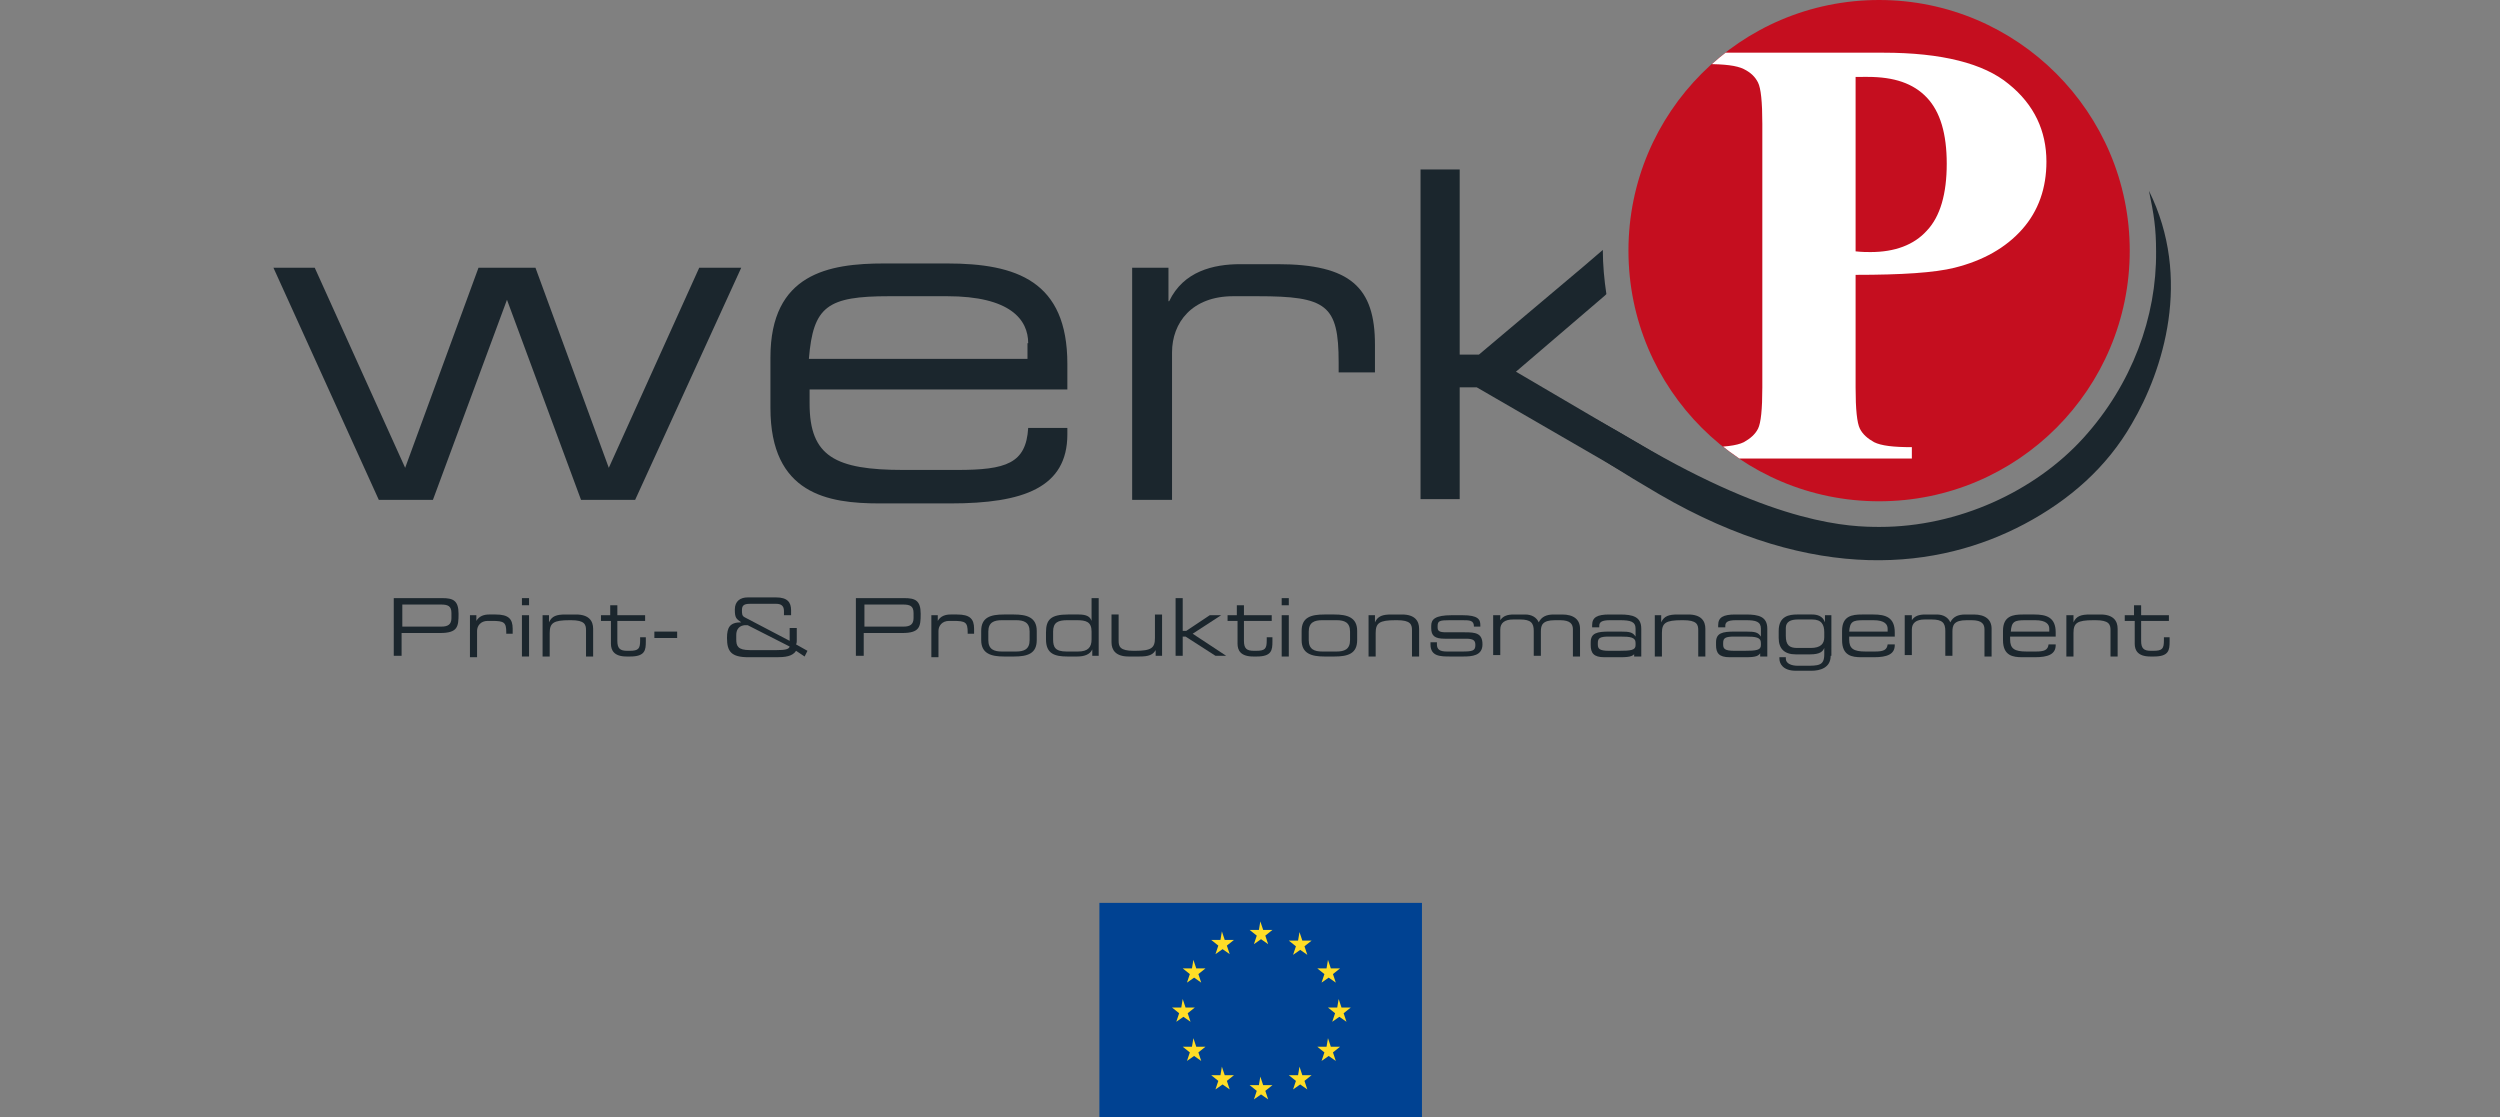 <?xml version="1.0" encoding="utf-8"?>
<!-- Generator: Adobe Illustrator 25.4.1, SVG Export Plug-In . SVG Version: 6.00 Build 0)  -->
<svg version="1.1" xmlns="http://www.w3.org/2000/svg" xmlns:xlink="http://www.w3.org/1999/xlink" x="0px" y="0px" width="351.1px"
	 height="156.9px" viewBox="0 0 351.1 156.9" style="enable-background:new 0 0 351.1 156.9;" xml:space="preserve">
<rect x="0" y="0" width="351.1" height="156.9" fill="#808080" stroke="none"/>
<style type="text/css">
	.st0{fill:#1B262D;}
	.st1{fill:#C50E1F;}
	.st2{clip-path:url(#SVGID_00000146473295320045155150000017628409975949165980_);fill:#FFFFFF;}
	.st3{fill-rule:evenodd;clip-rule:evenodd;fill:#004292;}
	.st4{fill-rule:evenodd;clip-rule:evenodd;fill:#FFDD26;}
</style>
<g id="Ebene_1">
</g>
<g id="Ebene_4">
</g>
<g id="Ebene_2">
	<g>
		<polygon class="st0" points="38.4,37.6 44.2,37.6 56.9,65.7 67.2,37.6 75.2,37.6 85.5,65.7 98.2,37.6 104.1,37.6 89.2,70.2 
			81.6,70.2 71.2,42.1 60.8,70.2 53.2,70.2 		"/>
		<g>
			<path class="st0" d="M108.2,50.2c0-11.8,8.2-13.2,16-13.2h8.8c9.8,0,16.9,2.5,16.9,14.1v3.6h-36.2v2c0,7.4,3.6,9.3,13.2,9.3h7.5
				c6.9,0,9.7-0.9,10-5.9h5.5V61c0,7.5-6.2,9.7-16.4,9.7h-10c-7.2,0-15.3-1.3-15.3-13.4V50.2z M144.4,48.2c0-3.3-2.5-6.6-11.4-6.6
				h-8.1c-8.7,0-10.7,1.4-11.3,8.8h30.7V48.2z"/>
			<path class="st0" d="M159,37.6h5.1v4.7h0.1c2-4.2,6.2-5.2,10-5.2h5.2c10.3,0,13.7,3.3,13.7,11.3v3.9H188v-1.4
				c0-8.1-1.7-9.3-11.4-9.3h-3.4c-5.8,0-8.6,3.7-8.6,7.9v20.7H159V37.6z"/>
			<path class="st1" d="M299.1,35.2c0,19.4-15.7,35.2-35.2,35.2c-19.4,0-35.2-15.7-35.2-35.2c0-19.4,15.7-35.2,35.2-35.2
				C283.3,0,299.1,15.8,299.1,35.2"/>
		</g>
		<g>
			<defs>
				<path id="SVGID_1_" d="M228.7,35.2c0,19.4,15.8,35.2,35.2,35.2c19.4,0,35.2-15.8,35.2-35.2c0-19.4-15.8-35.2-35.2-35.2
					C244.5,0,228.7,15.8,228.7,35.2"/>
			</defs>
			<clipPath id="SVGID_00000077311813080991858260000012155042489687142571_">
				<use xlink:href="#SVGID_1_"  style="overflow:visible;"/>
			</clipPath>
			<path style="clip-path:url(#SVGID_00000077311813080991858260000012155042489687142571_);fill:#FFFFFF;" d="M260.6,38.6v15.8
				c0,3.1,0.2,5,0.6,5.8c0.4,0.8,1.1,1.4,2,1.9c1,0.5,2.7,0.7,5.3,0.7v1.6h-29v-1.6c2.6,0,4.4-0.2,5.4-0.7c0.9-0.5,1.6-1.1,2-1.9
				c0.4-0.8,0.6-2.7,0.6-5.8v-37c0-3.1-0.2-5-0.6-5.8c-0.4-0.8-1-1.4-2-1.9c-1-0.5-2.7-0.7-5.3-0.7V7.4h24.9
				c8.2,0,14.1,1.5,17.6,4.4c3.6,2.9,5.3,6.6,5.3,10.9c0,3.7-1.1,6.9-3.4,9.5c-2.3,2.6-5.5,4.4-9.5,5.4
				C271.7,38.3,267.1,38.6,260.6,38.6 M260.6,10.7v24.6c0.9,0.1,1.6,0.1,2.1,0.1c3.4,0,6.1-1,7.9-3c1.9-2,2.8-5.2,2.8-9.4
				c0-4.2-0.9-7.3-2.8-9.3c-1.9-2-4.6-2.9-8.3-2.9H260.6z"/>
		</g>
		<g>
			<path class="st0" d="M230,62.2c19.7,11.6,29.9,11.8,34,11.8c11,0,21.8-5,28.6-12.5c6.8-7.5,10.3-17,10.2-26.2
				c0-3.2-0.3-5.2-1-8.5c6.1,12.3,2,25.2-2.4,32.7c-3.5,6.1-8.7,10.7-15.1,14.1c-11.9,6.3-29.3,8.6-51.3-4.2
				c-21.2-12.4-11.8-10.1-11.8-10.1S213,52.2,230,62.2"/>
			<path class="st0" d="M225.4,41.5l0.2-0.2c-0.3-2-0.5-4.1-0.5-6.2l-2.8,2.4l-14.6,12.3h-2.7v-26h-5.5v46.3h5.5V54.4h2.4l27.3,15.8
				h8.6l0.1-0.1l-30.5-17.9L225.4,41.5z"/>
			<path class="st0" d="M55.4,84h6.7c1.5,0,2.3,0.3,2.3,2.2c0,1.8-0.1,2.7-2.6,2.7h-5.4v3.2h-1.1V84z M63.4,86.1
				c0-1-0.5-1.2-1.5-1.2h-5.4V88H62c0.9,0,1.4-0.3,1.4-1.2V86.1z"/>
			<path class="st0" d="M66,86.4h0.9v0.8h0c0.4-0.7,1.1-0.9,1.8-0.9h0.9c1.8,0,2.4,0.6,2.4,2V89h-0.9v-0.2c0-1.4-0.3-1.6-2-1.6h-0.6
				c-1,0-1.5,0.7-1.5,1.4v3.7h-1V86.4z"/>
			<path class="st0" d="M73.3,84h1V85h-1V84z M73.3,86.4h1v5.8h-1V86.4z"/>
			<path class="st0" d="M76.2,86.4h0.9v1h0c0.4-0.9,1.1-1.1,2.3-1.1h1.5c1.8,0,2.4,0.9,2.4,2v3.9h-1v-3.7c0-0.8-0.2-1.4-2.1-1.4H80
				c-2.3,0-2.8,0.4-2.8,1.8v3.3h-1V86.4z"/>
			<path class="st0" d="M85.7,87.2h-1.3v-0.8h1.3V85h1v1.4h3.9v0.8h-3.9V90c0,1.1,0.4,1.4,1.4,1.4h0.3c1.3,0,1.5-0.3,1.5-1.5v-0.4
				h0.8v0.6c0,1.2-0.1,2.1-2.2,2.1H88c-1.8,0-2.2-0.9-2.2-1.8V87.2z"/>
			<rect x="91.9" y="88.7" class="st0" width="3.2" height="0.9"/>
			<path class="st0" d="M111.8,91.4c-0.5,0.8-1.6,0.9-2.7,0.9h-4c-2.4,0-3-0.8-3-2.7c0-1.5,0.4-2.2,2-2.2v0
				c-0.7-0.5-0.9-0.6-0.9-1.8c0-1.2,0.8-1.7,1.8-1.7h4c1.6,0,2.1,0.7,2.1,1.8v0.7h-1v-0.6c0-0.8-0.5-1-1.1-1h-3.7
				c-0.9,0-1.1,0.3-1.1,0.9c0,0.5,0,0.8,0.4,1l6.3,3.3v-1.8h1v1.7c0,0.2,0,0.4-0.1,0.6l1.6,0.9l-0.4,0.8L111.8,91.4z M105,87.8h-0.3
				c-0.3,0-1.3,0.1-1.3,1.4v0.6c0,0.9,0.2,1.5,1.9,1.5h3.8c1.1,0,1.7-0.1,1.8-0.5L105,87.8z"/>
			<path class="st0" d="M120.3,84h6.7c1.5,0,2.3,0.3,2.3,2.2c0,1.8-0.1,2.7-2.6,2.7h-5.4v3.2h-1.1V84z M128.3,86.1
				c0-1-0.5-1.2-1.5-1.2h-5.4V88h5.5c0.9,0,1.4-0.3,1.4-1.2V86.1z"/>
			<path class="st0" d="M130.8,86.4h0.9v0.8h0c0.4-0.7,1.1-0.9,1.8-0.9h0.9c1.8,0,2.4,0.6,2.4,2V89h-0.9v-0.2c0-1.4-0.3-1.6-2-1.6
				h-0.6c-1,0-1.5,0.7-1.5,1.4v3.7h-1V86.4z"/>
			<path class="st0" d="M137.8,88.6c0-1.9,1.3-2.3,3.2-2.3h1.4c1.8,0,3.2,0.4,3.2,2.3v1.3c0,1.9-1.3,2.3-3.2,2.3H141
				c-1.8,0-3.2-0.4-3.2-2.3V88.6z M144.6,88.7c0-1.3-0.8-1.6-1.9-1.6h-2c-1.1,0-1.9,0.3-1.9,1.6v1.2c0,1.3,0.8,1.6,1.9,1.6h2
				c1.1,0,1.9-0.3,1.9-1.6V88.7z"/>
			<path class="st0" d="M154.3,92.1h-0.9v-0.9h0c-0.3,0.7-1.1,1-2.1,1h-1.4c-1.8,0-3-0.4-3-2.4v-1c0-1.8,0.7-2.5,3.1-2.5h1.5
				c1.1,0,1.6,0.3,1.8,0.9h0V84h1V92.1z M147.9,89.8c0,1.1,0.3,1.7,1.9,1.7h1.6c1.4,0,1.9-0.6,1.9-1.7v-1.1c0-1.4-0.8-1.6-2.1-1.6
				h-1.3c-1.3,0-2,0.3-2,1.6V89.8z"/>
			<path class="st0" d="M162.4,91.1L162.4,91.1c-0.4,0.9-1.1,1.1-2.4,1.1h-1.5c-1.8,0-2.4-0.9-2.4-2v-3.9h1V90
				c0,0.8,0.2,1.4,2.1,1.4h0.2c2.3,0,2.8-0.4,2.8-1.8v-3.3h1v5.8h-0.9V91.1z"/>
			<polygon class="st0" points="165.1,84 166.1,84 166.1,88.6 166.6,88.6 169.9,86.4 171.4,86.4 171.5,86.4 167.5,89 172.2,92.1 
				172.2,92.1 170.7,92.1 166.5,89.4 166.1,89.4 166.1,92.1 165.1,92.1 			"/>
			<path class="st0" d="M173.7,87.2h-1.3v-0.8h1.3V85h1v1.4h3.9v0.8h-3.9V90c0,1.1,0.4,1.4,1.4,1.4h0.3c1.3,0,1.5-0.3,1.5-1.5v-0.4
				h0.8v0.6c0,1.2-0.1,2.1-2.2,2.1H176c-1.8,0-2.2-0.9-2.2-1.8V87.2z"/>
			<path class="st0" d="M180,84h1V85h-1V84z M180,86.4h1v5.8h-1V86.4z"/>
			<path class="st0" d="M182.8,88.6c0-1.9,1.3-2.3,3.2-2.3h1.4c1.8,0,3.2,0.4,3.2,2.3v1.3c0,1.9-1.3,2.3-3.2,2.3H186
				c-1.8,0-3.2-0.4-3.2-2.3V88.6z M189.6,88.7c0-1.3-0.8-1.6-1.9-1.6h-2c-1.1,0-1.9,0.3-1.9,1.6v1.2c0,1.3,0.8,1.6,1.9,1.6h2
				c1.1,0,1.9-0.3,1.9-1.6V88.7z"/>
			<path class="st0" d="M192.2,86.4h0.9v1h0c0.4-0.9,1.1-1.1,2.3-1.1h1.5c1.8,0,2.4,0.9,2.4,2v3.9h-1v-3.7c0-0.8-0.2-1.4-2.1-1.4
				H196c-2.3,0-2.8,0.4-2.8,1.8v3.3h-1V86.4z"/>
			<path class="st0" d="M200.9,90.2h0.9v0.3c0,0.7,0.4,1,1.4,1h2.1c1.5,0,1.9-0.1,1.9-0.9v0c0-0.6-0.2-0.9-1.3-0.9h-3
				c-1.4,0-1.9-0.4-1.9-1.5v-0.3c0-0.9,0.5-1.5,2.9-1.5h1.5c2.2,0,2.5,0.6,2.5,1.4V88H207V88c0-0.9-0.6-0.9-1.7-0.9h-1.7
				c-1.4,0-1.7,0.1-1.7,0.8v0.2c0,0.5,0.2,0.7,1.2,0.7h2.6c1.5,0,2.5,0.1,2.5,1.7v0c0,1.6-1.5,1.7-2.7,1.7h-1.8
				c-1.4,0-2.8,0-2.8-1.7V90.2z"/>
			<path class="st0" d="M209.8,86.4h0.9v0.7h0c0.4-0.6,1-0.8,1.9-0.8h1.6c0.9,0,1.6,0.4,1.9,1.1c0.4-0.8,1.1-1.1,2.1-1.1h1.2
				c1.6,0,2.5,0.7,2.5,2v3.9h-1v-3.8c0-0.7-0.3-1.3-1.8-1.3h-0.7c-1.8,0-2,0.7-2,1.6v3.4h-1v-3.5c0-1.1-0.4-1.6-1.9-1.6h-1
				c-1.2,0-1.8,0.5-1.8,1.4v3.6h-1V86.4z"/>
			<path class="st0" d="M229.7,91.6L229.7,91.6c-0.3,0.5-0.6,0.7-2.1,0.7h-2.3c-1.5,0-1.9-0.6-1.9-1.7v-0.4c0-1.3,0.9-1.5,2.6-1.5
				h1.6c1.3,0,1.7,0.1,2.1,0.7h0v-1.1c0-1-0.7-1.2-2.2-1.2h-1.4c-1.2,0-1.5,0.3-1.5,0.8v0.2h-1v-0.3c0-1.1,0.7-1.5,2.4-1.5h1.5
				c1.8,0,3,0.3,3,2v3.9h-1V91.6z M229.7,90.3c0-0.8-0.7-0.9-2.2-0.9H226c-1.3,0-1.6,0.2-1.6,0.9v0.2c0,0.6,0.2,0.9,1.6,0.9h1.3
				c1.8,0,2.4-0.1,2.4-0.8V90.3z"/>
			<path class="st0" d="M232.4,86.4h0.9v1h0c0.4-0.9,1.1-1.1,2.3-1.1h1.5c1.8,0,2.4,0.9,2.4,2v3.9h-1v-3.7c0-0.8-0.2-1.4-2.1-1.4
				h-0.2c-2.3,0-2.8,0.4-2.8,1.8v3.3h-1V86.4z"/>
			<path class="st0" d="M247.3,91.6L247.3,91.6c-0.3,0.5-0.6,0.7-2.1,0.7h-2.3c-1.5,0-1.9-0.6-1.9-1.7v-0.4c0-1.3,0.9-1.5,2.6-1.5
				h1.6c1.3,0,1.7,0.1,2.1,0.7h0v-1.1c0-1-0.7-1.2-2.1-1.2h-1.4c-1.2,0-1.5,0.3-1.5,0.8v0.2h-1v-0.3c0-1.1,0.7-1.5,2.4-1.5h1.5
				c1.8,0,3,0.3,3,2v3.9h-1V91.6z M247.3,90.3c0-0.8-0.7-0.9-2.2-0.9h-1.5c-1.3,0-1.6,0.2-1.6,0.9v0.2c0,0.6,0.2,0.9,1.6,0.9h1.3
				c1.8,0,2.4-0.1,2.4-0.8V90.3z"/>
			<path class="st0" d="M257.1,92.1c0,1.7-1.5,2.1-2.7,2.1h-2.2c-1.8,0-2.3-1-2.3-1.7v-0.2h0.9v0.2c0,0.7,0.8,1,1.7,1h1
				c1.9,0,2.7,0,2.7-1.6V91h0c-0.2,0.5-0.6,0.9-2,0.9h-2c-1.6,0-2.4-0.8-2.4-2.3v-1c0-2.1,1.5-2.3,2.6-2.3h2.1
				c0.7,0,1.5,0.2,1.8,1.1h0v-1h0.9V92.1z M256.2,88.8c0-1.1-0.4-1.8-1.7-1.8h-2c-1,0-1.7,0.3-1.7,1.2v1.1c0,1.3,0.5,1.7,1.6,1.7
				h1.9c1.4,0,1.9-0.6,1.9-1.5V88.8z"/>
			<path class="st0" d="M258.7,88.6c0-2.1,1.4-2.3,2.8-2.3h1.6c1.7,0,3,0.4,3,2.5v0.6h-6.4v0.4c0,1.3,0.6,1.7,2.3,1.7h1.3
				c1.2,0,1.7-0.2,1.8-1h1v0.1c0,1.3-1.1,1.7-2.9,1.7h-1.8c-1.3,0-2.7-0.2-2.7-2.4V88.6z M265.1,88.3c0-0.6-0.4-1.2-2-1.2h-1.4
				c-1.5,0-1.9,0.2-2,1.6h5.4V88.3z"/>
			<path class="st0" d="M267.6,86.4h0.9v0.7h0c0.4-0.6,1-0.8,1.9-0.8h1.6c0.9,0,1.6,0.4,1.9,1.1c0.4-0.8,1.1-1.1,2.1-1.1h1.2
				c1.6,0,2.5,0.7,2.5,2v3.9h-1v-3.8c0-0.7-0.3-1.3-1.8-1.3h-0.7c-1.8,0-2,0.7-2,1.6v3.4h-1v-3.5c0-1.1-0.4-1.6-1.9-1.6h-1
				c-1.2,0-1.8,0.5-1.8,1.4v3.6h-1V86.4z"/>
			<path class="st0" d="M281.3,88.6c0-2.1,1.4-2.3,2.8-2.3h1.6c1.7,0,3,0.4,3,2.5v0.6h-6.4v0.4c0,1.3,0.6,1.7,2.3,1.7h1.3
				c1.2,0,1.7-0.2,1.8-1h1v0.1c0,1.3-1.1,1.7-2.9,1.7h-1.8c-1.3,0-2.7-0.2-2.7-2.4V88.6z M287.8,88.3c0-0.6-0.4-1.2-2-1.2h-1.4
				c-1.5,0-1.9,0.2-2,1.6h5.4V88.3z"/>
			<path class="st0" d="M290.3,86.4h0.9v1h0c0.4-0.9,1.1-1.1,2.3-1.1h1.5c1.8,0,2.4,0.9,2.4,2v3.9h-1v-3.7c0-0.8-0.2-1.4-2.1-1.4
				H294c-2.3,0-2.8,0.4-2.8,1.8v3.3h-1V86.4z"/>
			<path class="st0" d="M299.7,87.2h-1.3v-0.8h1.3V85h1v1.4h3.9v0.8h-3.9V90c0,1.1,0.4,1.4,1.4,1.4h0.3c1.3,0,1.5-0.3,1.5-1.5v-0.4
				h0.8v0.6c0,1.2-0.1,2.1-2.2,2.1H302c-1.8,0-2.2-0.9-2.2-1.8V87.2z"/>
		</g>
	</g>
</g>
<g id="Ebene_3">
	<g>
		<polygon class="st3" points="199.7,126.8 199.7,157 154.4,157 154.4,126.8 199.7,126.8 		"/>
		<path class="st4" d="M177,129.4l0.4,1.2l1.3,0l-1,0.8l0.4,1.2l-1-0.7l-1,0.7l0.4-1.2l-1-0.8l1.3,0L177,129.4L177,129.4z
			 M171.6,149.8l0.4,1.2l1.3,0l-1,0.8l0.4,1.2l-1-0.7l-1,0.7l0.4-1.2l-1-0.8l1.3,0L171.6,149.8L171.6,149.8z M167.6,145.8l0.4,1.2
			l1.3,0l-1,0.8l0.4,1.2l-1-0.7l-1,0.7l0.4-1.2l-1-0.8l1.3,0L167.6,145.8L167.6,145.8z M166.1,140.3l0.4,1.2l1.3,0l-1,0.8l0.4,1.2
			l-1-0.7l-1,0.7l0.4-1.2l-1-0.8l1.3,0L166.1,140.3L166.1,140.3z M167.6,134.8l0.4,1.2l1.3,0l-1,0.8l0.4,1.2l-1-0.7l-1,0.7l0.4-1.2
			l-1-0.8l1.3,0L167.6,134.8L167.6,134.8z M171.6,130.8l0.4,1.2l1.3,0l-1,0.8l0.4,1.2l-1-0.7l-1,0.7l0.4-1.2l-1-0.8l1.3,0
			L171.6,130.8L171.6,130.8z M182.5,130.9l0.4,1.2l1.3,0l-1,0.8l0.4,1.2l-1-0.7l-1,0.7l0.4-1.2l-1-0.8l1.3,0L182.5,130.9
			L182.5,130.9z M186.5,134.8l0.4,1.2l1.3,0l-1,0.8l0.4,1.2l-1-0.7l-1,0.7l0.4-1.2l-1-0.8l1.3,0L186.5,134.8L186.5,134.8z
			 M188,140.3l0.4,1.2l1.3,0l-1,0.8l0.4,1.2l-1-0.7l-1,0.7l0.4-1.2l-1-0.8l1.3,0L188,140.3L188,140.3z M186.5,145.8l0.4,1.2l1.3,0
			l-1,0.8l0.4,1.2l-1-0.7l-1,0.7l0.4-1.2l-1-0.8l1.3,0L186.5,145.8L186.5,145.8z M182.5,149.8l0.4,1.2l1.3,0l-1,0.8l0.4,1.2l-1-0.7
			l-1,0.7l0.4-1.2l-1-0.8l1.3,0L182.5,149.8L182.5,149.8z M177,151.2l0.4,1.2l1.3,0l-1,0.8l0.4,1.2l-1-0.7l-1,0.7l0.4-1.2l-1-0.8
			l1.3,0L177,151.2L177,151.2z"/>
	</g>
</g>
</svg>
